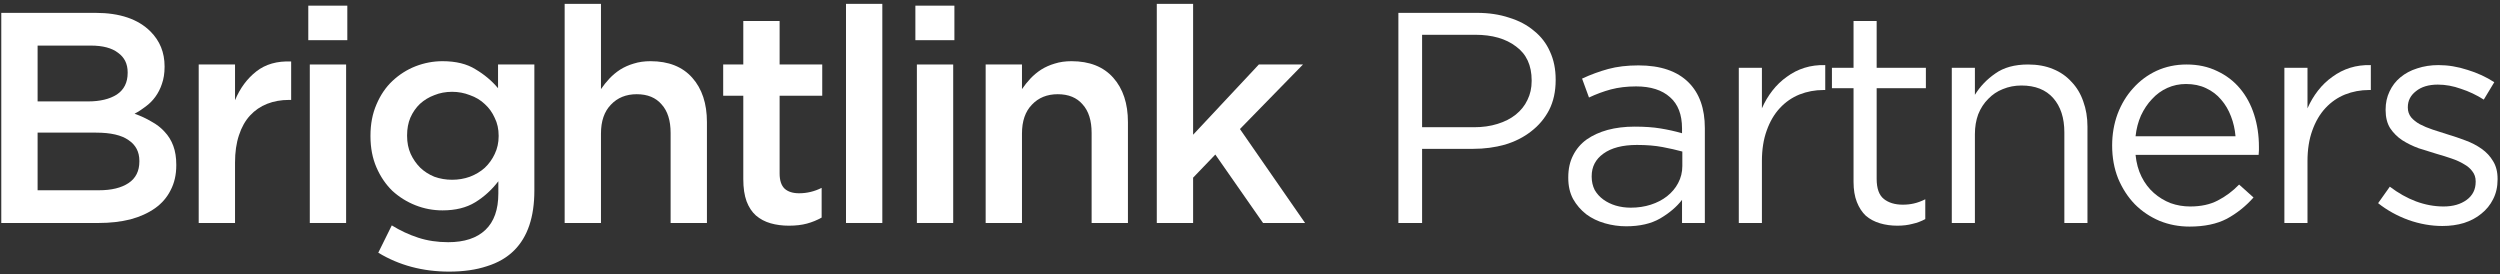 <svg width="583" height="64" viewBox="0 0 583 64" fill="none" xmlns="http://www.w3.org/2000/svg">
<rect x="0" y="0" width="583" height="64" fill="#333333" stroke="none"/>
<path d="M23.05 44.37C25.99 44.37 28.3 43.81 29.98 42.69C31.66 41.57 32.5 39.89 32.5 37.65V37.51C32.5 35.41 31.66 33.8 29.98 32.68C28.347 31.513 25.827 30.93 22.42 30.93H8.77V44.37H23.05ZM20.53 23.65C23.33 23.65 25.57 23.113 27.25 22.04C28.93 20.92 29.77 19.24 29.77 17V16.86C29.77 14.9 29.023 13.383 27.53 12.31C26.083 11.19 23.96 10.63 21.16 10.63H8.77V23.65H20.53ZM0.3 3H22.28C27.927 3 32.197 4.447 35.09 7.34C37.283 9.533 38.38 12.24 38.38 15.46V15.6C38.38 17.093 38.17 18.423 37.75 19.59C37.377 20.71 36.863 21.713 36.21 22.6C35.603 23.44 34.857 24.187 33.97 24.84C33.13 25.493 32.267 26.053 31.38 26.52C32.827 27.033 34.133 27.64 35.3 28.34C36.513 28.993 37.54 29.787 38.38 30.72C39.267 31.653 39.943 32.75 40.41 34.01C40.877 35.27 41.11 36.74 41.11 38.42V38.56C41.11 40.753 40.667 42.69 39.78 44.37C38.94 46.05 37.727 47.45 36.14 48.57C34.553 49.69 32.64 50.553 30.4 51.16C28.16 51.72 25.687 52 22.98 52H0.3V3Z" fill="white"/>
<path d="M46.338 15.04H54.808V23.37C55.974 20.57 57.631 18.33 59.778 16.65C61.924 14.97 64.631 14.2 67.898 14.34V23.3H67.408C65.541 23.3 63.838 23.603 62.298 24.21C60.758 24.817 59.428 25.727 58.308 26.94C57.188 28.153 56.324 29.693 55.718 31.56C55.111 33.38 54.808 35.503 54.808 37.93V52H46.338V15.04Z" fill="white"/>
<path d="M72.244 15.04H80.714V52H72.244V15.04ZM71.894 1.32H80.994V9.37H71.894V1.32Z" fill="white"/>
<path d="M105.433 41.92C106.88 41.92 108.256 41.687 109.563 41.22C110.916 40.707 112.083 40.007 113.063 39.12C114.043 38.187 114.813 37.113 115.373 35.9C115.98 34.64 116.283 33.263 116.283 31.77V31.63C116.283 30.09 115.98 28.713 115.373 27.5C114.813 26.24 114.043 25.167 113.063 24.28C112.083 23.347 110.916 22.647 109.563 22.18C108.256 21.667 106.88 21.41 105.433 21.41C103.94 21.41 102.563 21.667 101.303 22.18C100.043 22.647 98.923 23.323 97.943 24.21C97.01 25.097 96.263 26.17 95.703 27.43C95.19 28.643 94.933 30.02 94.933 31.56V31.7C94.933 33.24 95.213 34.64 95.773 35.9C96.333 37.113 97.08 38.187 98.013 39.12C98.946 40.007 100.043 40.707 101.303 41.22C102.61 41.687 103.986 41.92 105.433 41.92ZM104.733 63.34C98.573 63.34 93.066 61.87 88.213 58.93L91.363 52.56C93.323 53.773 95.376 54.73 97.523 55.43C99.67 56.13 102.003 56.48 104.523 56.48C108.303 56.48 111.196 55.523 113.203 53.61C115.21 51.697 116.213 48.873 116.213 45.14V42.27C114.673 44.277 112.876 45.91 110.823 47.17C108.77 48.43 106.226 49.06 103.193 49.06C101 49.06 98.9 48.663 96.893 47.87C94.886 47.077 93.09 45.957 91.503 44.51C89.963 43.017 88.726 41.197 87.793 39.05C86.86 36.903 86.393 34.477 86.393 31.77V31.63C86.393 28.923 86.86 26.497 87.793 24.35C88.726 22.157 89.963 20.337 91.503 18.89C93.09 17.397 94.886 16.253 96.893 15.46C98.946 14.667 101.046 14.27 103.193 14.27C106.32 14.27 108.886 14.9 110.893 16.16C112.946 17.373 114.696 18.843 116.143 20.57V15.04H124.613V44.44C124.613 50.6 123.05 55.243 119.923 58.37C118.243 60.05 116.12 61.287 113.553 62.08C111.033 62.92 108.093 63.34 104.733 63.34Z" fill="white"/>
<path d="M131.677 0.9H140.147V20.78C140.754 19.893 141.407 19.077 142.107 18.33C142.854 17.537 143.694 16.837 144.627 16.23C145.607 15.623 146.657 15.157 147.777 14.83C148.944 14.457 150.251 14.27 151.697 14.27C155.897 14.27 159.141 15.553 161.427 18.12C163.714 20.687 164.857 24.14 164.857 28.48V52H156.387V31C156.387 28.107 155.687 25.89 154.287 24.35C152.934 22.763 150.997 21.97 148.477 21.97C146.004 21.97 143.997 22.787 142.457 24.42C140.917 26.007 140.147 28.247 140.147 31.14V52H131.677V0.9Z" fill="white"/>
<path d="M183.976 52.63C182.436 52.63 181.012 52.443 179.706 52.07C178.399 51.697 177.256 51.09 176.276 50.25C175.342 49.41 174.619 48.313 174.106 46.96C173.592 45.56 173.336 43.833 173.336 41.78V22.32H168.646V15.04H173.336V4.89H181.806V15.04H191.746V22.32H181.806V40.45C181.806 42.083 182.202 43.273 182.996 44.02C183.789 44.72 184.909 45.07 186.356 45.07C188.176 45.07 189.926 44.65 191.606 43.81V50.74C190.532 51.347 189.389 51.813 188.176 52.14C186.962 52.467 185.562 52.63 183.976 52.63Z" fill="white"/>
<path d="M197.287 0.9H205.757V52H197.287V0.9Z" fill="white"/>
<path d="M213.816 15.04H222.286V52H213.816V15.04ZM213.466 1.32H222.566V9.37H213.466V1.32Z" fill="white"/>
<path d="M229.855 15.04H238.325V20.78C238.932 19.893 239.585 19.077 240.285 18.33C241.032 17.537 241.872 16.837 242.805 16.23C243.785 15.623 244.835 15.157 245.955 14.83C247.122 14.457 248.429 14.27 249.875 14.27C254.075 14.27 257.319 15.553 259.605 18.12C261.892 20.687 263.035 24.14 263.035 28.48V52H254.565V31C254.565 28.107 253.865 25.89 252.465 24.35C251.112 22.763 249.175 21.97 246.655 21.97C244.182 21.97 242.175 22.787 240.635 24.42C239.095 26.007 238.325 28.247 238.325 31.14V52H229.855V15.04Z" fill="white"/>
<path d="M269.763 0.9H278.233V31.42L293.563 15.04H303.853L289.153 30.09L304.343 52H294.543L283.413 36.04L278.233 41.43V52H269.763V0.9Z" fill="white"/>
<path d="M343.742 29.67C345.749 29.67 347.569 29.413 349.202 28.9C350.882 28.387 352.305 27.663 353.472 26.73C354.685 25.75 355.595 24.607 356.202 23.3C356.855 21.993 357.182 20.523 357.182 18.89V18.75C357.182 15.25 355.969 12.613 353.542 10.84C351.162 9.02 347.989 8.11 344.022 8.11H331.632V29.67H343.742ZM326.102 3H344.442C347.195 3 349.692 3.373 351.932 4.12C354.219 4.82 356.155 5.847 357.742 7.2C359.375 8.507 360.612 10.117 361.452 12.03C362.339 13.943 362.782 16.113 362.782 18.54V18.68C362.782 21.34 362.269 23.673 361.242 25.68C360.215 27.64 358.815 29.297 357.042 30.65C355.315 32.003 353.285 33.03 350.952 33.73C348.619 34.383 346.145 34.71 343.532 34.71H331.632V52H326.102V3Z" fill="white"/>
<path d="M380.28 48.43C381.96 48.43 383.523 48.197 384.97 47.73C386.416 47.263 387.676 46.61 388.75 45.77C389.87 44.883 390.733 43.857 391.34 42.69C391.993 41.477 392.32 40.147 392.32 38.7V35.34C390.966 34.967 389.426 34.617 387.7 34.29C385.973 33.963 383.99 33.8 381.75 33.8C378.39 33.8 375.776 34.477 373.91 35.83C372.09 37.137 371.18 38.887 371.18 41.08V41.22C371.18 42.34 371.413 43.367 371.88 44.3C372.393 45.187 373.07 45.933 373.91 46.54C374.75 47.147 375.706 47.613 376.78 47.94C377.9 48.267 379.066 48.43 380.28 48.43ZM379.23 52.77C377.55 52.77 375.893 52.537 374.26 52.07C372.626 51.603 371.18 50.903 369.92 49.97C368.66 48.99 367.633 47.8 366.84 46.4C366.093 45 365.72 43.367 365.72 41.5V41.36C365.72 39.4 366.093 37.697 366.84 36.25C367.586 34.757 368.636 33.52 369.99 32.54C371.39 31.56 373.023 30.813 374.89 30.3C376.803 29.787 378.903 29.53 381.19 29.53C383.523 29.53 385.53 29.67 387.21 29.95C388.936 30.23 390.616 30.603 392.25 31.07V29.95C392.25 26.73 391.316 24.303 389.45 22.67C387.583 20.99 384.946 20.15 381.54 20.15C379.393 20.15 377.433 20.383 375.66 20.85C373.933 21.317 372.23 21.947 370.55 22.74L368.94 18.33C370.946 17.397 372.976 16.65 375.03 16.09C377.083 15.53 379.44 15.25 382.1 15.25C387.233 15.25 391.13 16.58 393.79 19.24C396.31 21.76 397.57 25.307 397.57 29.88V52H392.25V46.61C390.99 48.243 389.286 49.69 387.14 50.95C385.04 52.163 382.403 52.77 379.23 52.77Z" fill="white"/>
<path d="M405.487 15.81H410.877V25.26C411.53 23.767 412.347 22.39 413.327 21.13C414.307 19.87 415.427 18.797 416.687 17.91C417.947 16.977 419.324 16.277 420.817 15.81C422.31 15.343 423.92 15.133 425.647 15.18V20.99H425.227C423.267 20.99 421.4 21.34 419.627 22.04C417.9 22.74 416.384 23.79 415.077 25.19C413.77 26.59 412.744 28.34 411.997 30.44C411.25 32.493 410.877 34.873 410.877 37.58V52H405.487V15.81Z" fill="white"/>
<path d="M442.466 52.63C441.019 52.63 439.666 52.443 438.406 52.07C437.146 51.697 436.049 51.113 435.116 50.32C434.229 49.48 433.529 48.407 433.016 47.1C432.503 45.793 432.246 44.23 432.246 42.41V20.57H427.206V15.81H432.246V4.89H437.636V15.81H449.116V20.57H437.636V41.71C437.636 43.95 438.196 45.513 439.316 46.4C440.436 47.287 441.906 47.73 443.726 47.73C444.659 47.73 445.523 47.637 446.316 47.45C447.156 47.263 448.043 46.937 448.976 46.47V51.09C448.043 51.603 447.039 51.977 445.966 52.21C444.939 52.49 443.773 52.63 442.466 52.63Z" fill="white"/>
<path d="M455.157 15.81H460.547V22.11C461.76 20.15 463.347 18.493 465.307 17.14C467.267 15.74 469.81 15.04 472.937 15.04C475.13 15.04 477.067 15.39 478.747 16.09C480.473 16.79 481.92 17.793 483.087 19.1C484.3 20.36 485.21 21.877 485.817 23.65C486.47 25.423 486.797 27.383 486.797 29.53V52H481.407V30.86C481.407 27.5 480.543 24.84 478.817 22.88C477.09 20.92 474.617 19.94 471.397 19.94C469.857 19.94 468.41 20.22 467.057 20.78C465.75 21.293 464.607 22.063 463.627 23.09C462.647 24.07 461.877 25.26 461.317 26.66C460.803 28.06 460.547 29.6 460.547 31.28V52H455.157V15.81Z" fill="white"/>
<path d="M521.322 31.77C521.182 30.137 520.832 28.597 520.272 27.15C519.712 25.657 518.942 24.35 517.962 23.23C517.028 22.11 515.862 21.223 514.462 20.57C513.108 19.917 511.545 19.59 509.772 19.59C508.232 19.59 506.785 19.893 505.432 20.5C504.078 21.107 502.888 21.97 501.862 23.09C500.835 24.163 499.972 25.447 499.272 26.94C498.618 28.433 498.198 30.043 498.012 31.77H521.322ZM498.012 36.11C498.198 38.023 498.665 39.727 499.412 41.22C500.158 42.713 501.115 43.973 502.282 45C503.448 46.027 504.755 46.82 506.202 47.38C507.648 47.893 509.165 48.15 510.752 48.15C513.272 48.15 515.418 47.683 517.192 46.75C519.012 45.817 520.668 44.58 522.162 43.04L525.522 46.05C523.702 48.103 521.625 49.76 519.292 51.02C516.958 52.233 514.065 52.84 510.612 52.84C508.138 52.84 505.805 52.397 503.612 51.51C501.418 50.577 499.505 49.293 497.872 47.66C496.238 45.98 494.932 43.973 493.952 41.64C493.018 39.307 492.552 36.74 492.552 33.94C492.552 31.327 492.972 28.877 493.812 26.59C494.698 24.257 495.912 22.25 497.452 20.57C498.992 18.843 500.812 17.49 502.912 16.51C505.058 15.53 507.392 15.04 509.912 15.04C512.572 15.04 514.952 15.553 517.052 16.58C519.152 17.56 520.925 18.913 522.372 20.64C523.818 22.367 524.915 24.397 525.662 26.73C526.408 29.063 526.782 31.56 526.782 34.22C526.782 34.453 526.782 34.733 526.782 35.06C526.782 35.34 526.758 35.69 526.712 36.11H498.012Z" fill="white"/>
<path d="M532.717 15.81H538.107V25.26C538.761 23.767 539.577 22.39 540.557 21.13C541.537 19.87 542.657 18.797 543.917 17.91C545.177 16.977 546.554 16.277 548.047 15.81C549.541 15.343 551.151 15.133 552.877 15.18V20.99H552.457C550.497 20.99 548.631 21.34 546.857 22.04C545.131 22.74 543.614 23.79 542.307 25.19C541.001 26.59 539.974 28.34 539.227 30.44C538.481 32.493 538.107 34.873 538.107 37.58V52H532.717V15.81Z" fill="white"/>
<path d="M569.556 52.7C566.943 52.7 564.306 52.233 561.646 51.3C558.986 50.32 556.63 49.013 554.576 47.38L557.306 43.53C559.266 45.023 561.296 46.167 563.396 46.96C565.543 47.753 567.69 48.15 569.836 48.15C572.03 48.15 573.826 47.637 575.226 46.61C576.626 45.583 577.326 44.183 577.326 42.41V42.27C577.326 41.383 577.07 40.613 576.556 39.96C576.09 39.307 575.436 38.747 574.596 38.28C573.756 37.767 572.776 37.323 571.656 36.95C570.583 36.577 569.463 36.227 568.296 35.9C566.896 35.48 565.473 35.037 564.026 34.57C562.626 34.057 561.343 33.427 560.176 32.68C559.056 31.933 558.123 31 557.376 29.88C556.676 28.76 556.326 27.36 556.326 25.68V25.54C556.326 24 556.63 22.6 557.236 21.34C557.843 20.033 558.683 18.937 559.756 18.05C560.876 17.117 562.183 16.417 563.676 15.95C565.216 15.437 566.873 15.18 568.646 15.18C570.886 15.18 573.15 15.553 575.436 16.3C577.723 17 579.8 17.957 581.666 19.17L579.216 23.23C577.536 22.157 575.763 21.317 573.896 20.71C572.076 20.057 570.28 19.73 568.506 19.73C566.36 19.73 564.656 20.243 563.396 21.27C562.136 22.25 561.506 23.487 561.506 24.98V25.12C561.506 25.96 561.763 26.707 562.276 27.36C562.79 27.967 563.466 28.503 564.306 28.97C565.193 29.437 566.196 29.857 567.316 30.23C568.436 30.603 569.603 30.977 570.816 31.35C572.216 31.77 573.593 32.237 574.946 32.75C576.346 33.263 577.606 33.917 578.726 34.71C579.846 35.503 580.733 36.46 581.386 37.58C582.086 38.7 582.436 40.077 582.436 41.71V41.85C582.436 43.577 582.086 45.117 581.386 46.47C580.733 47.777 579.823 48.897 578.656 49.83C577.536 50.763 576.183 51.487 574.596 52C573.056 52.467 571.376 52.7 569.556 52.7Z" fill="white"/>
</svg>
